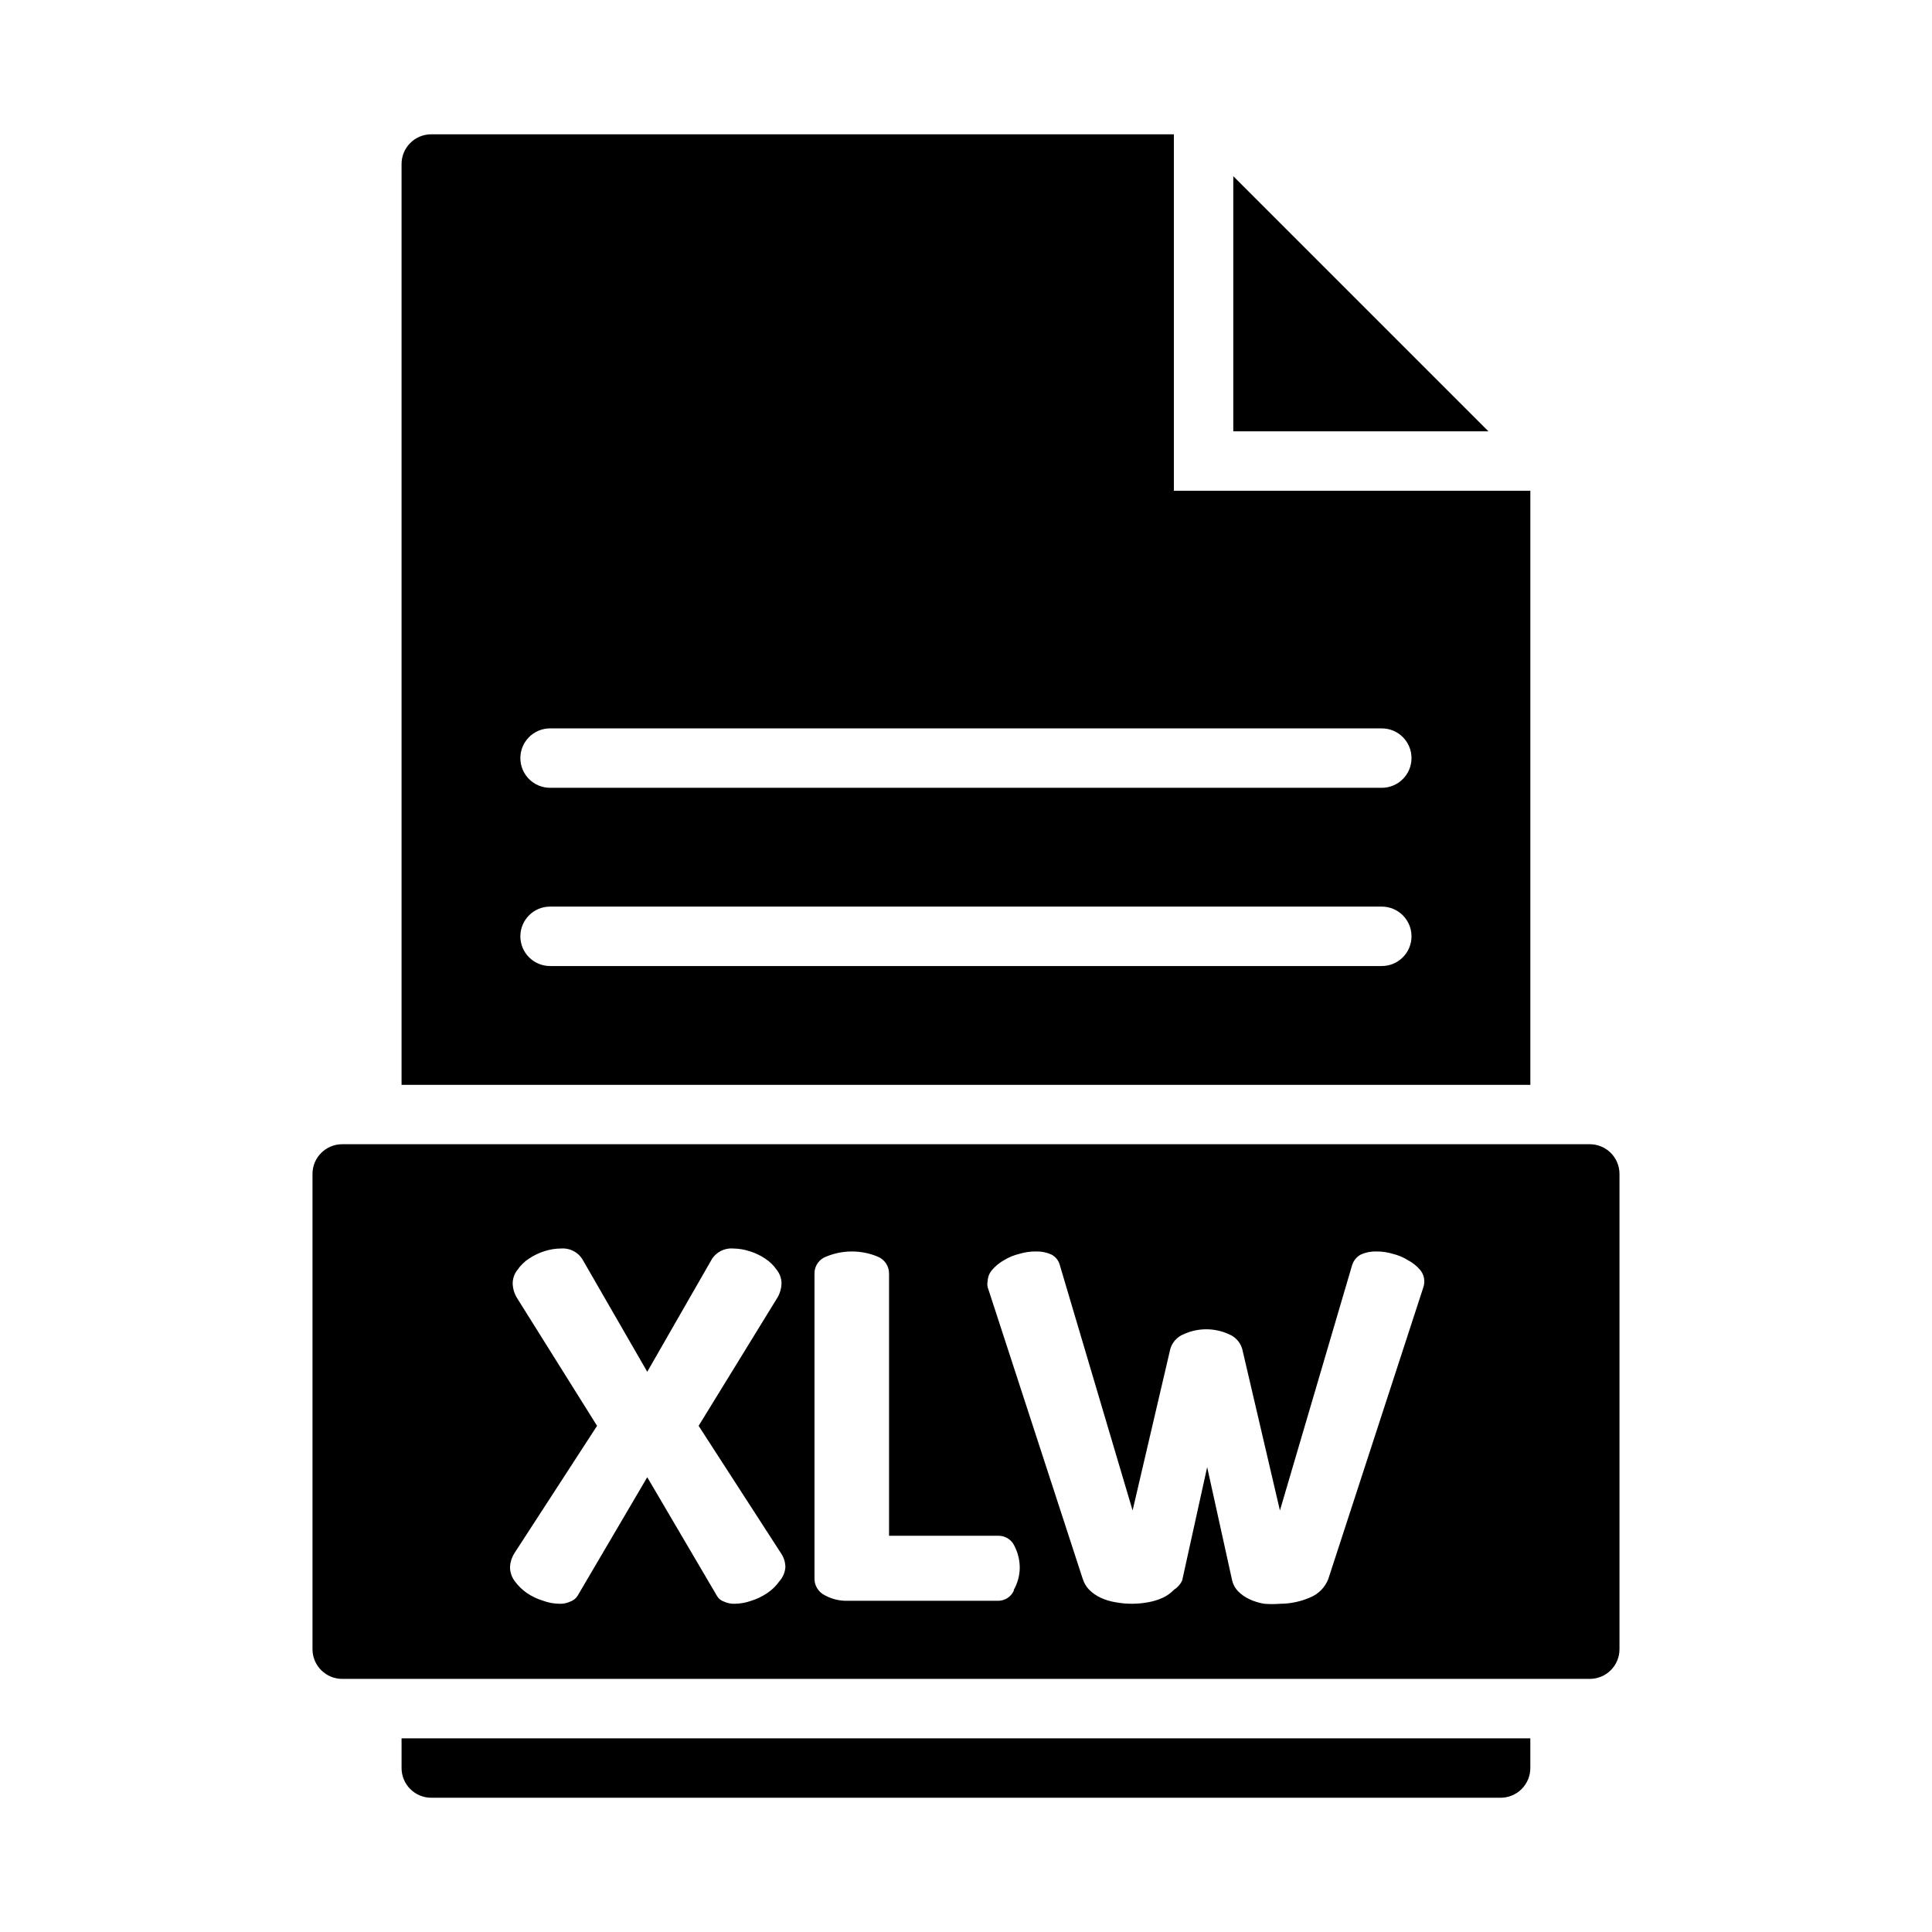 <?xml version="1.0" encoding="UTF-8"?>
<!-- Uploaded to: ICON Repo, www.svgrepo.com, Generator: ICON Repo Mixer Tools -->
<svg fill="#000000" width="800px" height="800px" version="1.1" viewBox="144 144 512 512" xmlns="http://www.w3.org/2000/svg">
 <path d="m565.31 447.23h-330.62c-4.348 0-7.875 3.523-7.875 7.871v125.95c0 2.09 0.832 4.09 2.309 5.566 1.477 1.477 3.477 2.305 5.566 2.305h330.62c2.086 0 4.09-0.828 5.566-2.305 1.477-1.477 2.305-3.477 2.305-5.566v-125.95c0-2.086-0.828-4.09-2.305-5.566-1.477-1.477-3.481-2.305-5.566-2.305zm-214.75 115.8c-0.875 1.238-1.969 2.309-3.227 3.148-1.312 0.887-2.742 1.574-4.254 2.047-1.414 0.508-2.902 0.773-4.406 0.789-0.949 0.031-1.891-0.156-2.754-0.551-0.797-0.246-1.473-0.777-1.891-1.496l-18.5-31.488-18.5 31.488c-0.469 0.703-1.16 1.23-1.969 1.496-0.863 0.395-1.805 0.582-2.754 0.551-1.477-0.008-2.941-0.273-4.328-0.789-1.539-0.457-3-1.148-4.332-2.047-1.242-0.863-2.332-1.926-3.227-3.148-0.82-1.086-1.266-2.414-1.258-3.777 0.059-1.254 0.438-2.477 1.102-3.543l21.965-33.852-21.098-33.691c-0.766-1.176-1.199-2.535-1.262-3.934-0.02-1.344 0.426-2.648 1.262-3.699 0.816-1.188 1.859-2.207 3.066-2.992 1.27-0.844 2.644-1.508 4.094-1.969 1.426-0.461 2.914-0.699 4.41-0.707 2.453-0.18 4.773 1.121 5.902 3.305l16.926 29.363 16.848-29.363c1.129-2.184 3.449-3.484 5.902-3.305 1.473 0.016 2.93 0.254 4.332 0.707 1.477 0.445 2.883 1.109 4.172 1.969 1.207 0.785 2.25 1.805 3.07 2.992 0.832 1.051 1.277 2.356 1.258 3.699-0.062 1.398-0.496 2.758-1.258 3.934l-20.707 33.695 21.883 33.852 0.004-0.004c0.695 1.051 1.078 2.281 1.102 3.543-0.082 1.402-0.637 2.731-1.574 3.777zm62.109 2.519c-0.766 1.688-2.477 2.746-4.328 2.676h-39.832c-2.094 0.039-4.156-0.477-5.984-1.496-1.711-0.863-2.758-2.648-2.676-4.562v-80.613c-0.051-2.039 1.223-3.883 3.148-4.562 4.336-1.785 9.203-1.785 13.539 0 1.883 0.727 3.106 2.551 3.07 4.562v69.43h28.891v0.004c1.848-0.051 3.547 1.004 4.328 2.676 0.957 1.848 1.445 3.902 1.418 5.984-0.051 1.988-0.59 3.934-1.574 5.668zm108.55-80.453-25.191 77.305h0.004c-0.863 2.262-2.633 4.062-4.883 4.961-2.484 1.078-5.164 1.641-7.871 1.652-1.414 0.117-2.836 0.117-4.25 0-1.336-0.215-2.633-0.613-3.859-1.184-1.141-0.52-2.18-1.242-3.07-2.125-0.777-0.809-1.32-1.816-1.574-2.91l-6.613-29.992-6.613 29.992h0.004c-0.469 1.039-1.238 1.914-2.207 2.519-0.848 0.898-1.863 1.621-2.992 2.125-1.227 0.555-2.523 0.953-3.856 1.18-2.836 0.523-5.746 0.523-8.582 0-1.359-0.215-2.68-0.613-3.934-1.18-1.141-0.523-2.18-1.242-3.07-2.125-0.797-0.824-1.387-1.824-1.73-2.914l-25.191-77.305c-0.117-0.516-0.117-1.055 0-1.574 0.039-1.141 0.488-2.227 1.258-3.07 0.855-0.973 1.867-1.797 2.992-2.438 1.289-0.801 2.695-1.383 4.172-1.734 1.43-0.434 2.914-0.645 4.41-0.629 1.379-0.035 2.75 0.234 4.012 0.789 1.137 0.57 1.969 1.602 2.285 2.832l19.285 65.023 9.996-42.824c0.512-1.746 1.785-3.164 3.465-3.856 3.844-1.785 8.277-1.785 12.125 0 1.68 0.691 2.953 2.109 3.461 3.856l9.996 42.824 19.133-65.023c0.379-1.223 1.227-2.242 2.359-2.832 1.266-0.555 2.637-0.824 4.016-0.789 1.492-0.016 2.981 0.195 4.41 0.629 1.449 0.352 2.832 0.934 4.094 1.734 1.16 0.617 2.203 1.445 3.066 2.438 0.75 0.852 1.168 1.941 1.184 3.07 0.004 0.535-0.074 1.066-0.238 1.574zm-270.8 119.58v7.871c0 2.09 0.828 4.09 2.305 5.566s3.481 2.305 5.566 2.305h283.39c2.086 0 4.09-0.828 5.566-2.305 1.477-1.477 2.305-3.477 2.305-5.566v-7.871zm204.67-330.62v-94.465h-196.8c-4.348 0-7.871 3.523-7.871 7.871v244.04h299.14v-157.44zm55.105 125.95h-220.42c-4.348 0-7.871-3.527-7.871-7.875s3.523-7.871 7.871-7.871h220.42c4.348 0 7.871 3.523 7.871 7.871s-3.523 7.875-7.871 7.875zm0-47.23-220.42-0.004c-4.348 0-7.871-3.523-7.871-7.871 0-4.348 3.523-7.871 7.871-7.871h220.42c4.348 0 7.871 3.523 7.871 7.871 0 4.348-3.523 7.871-7.871 7.871zm-39.359-162.09v67.621h67.621z"/>
</svg>
